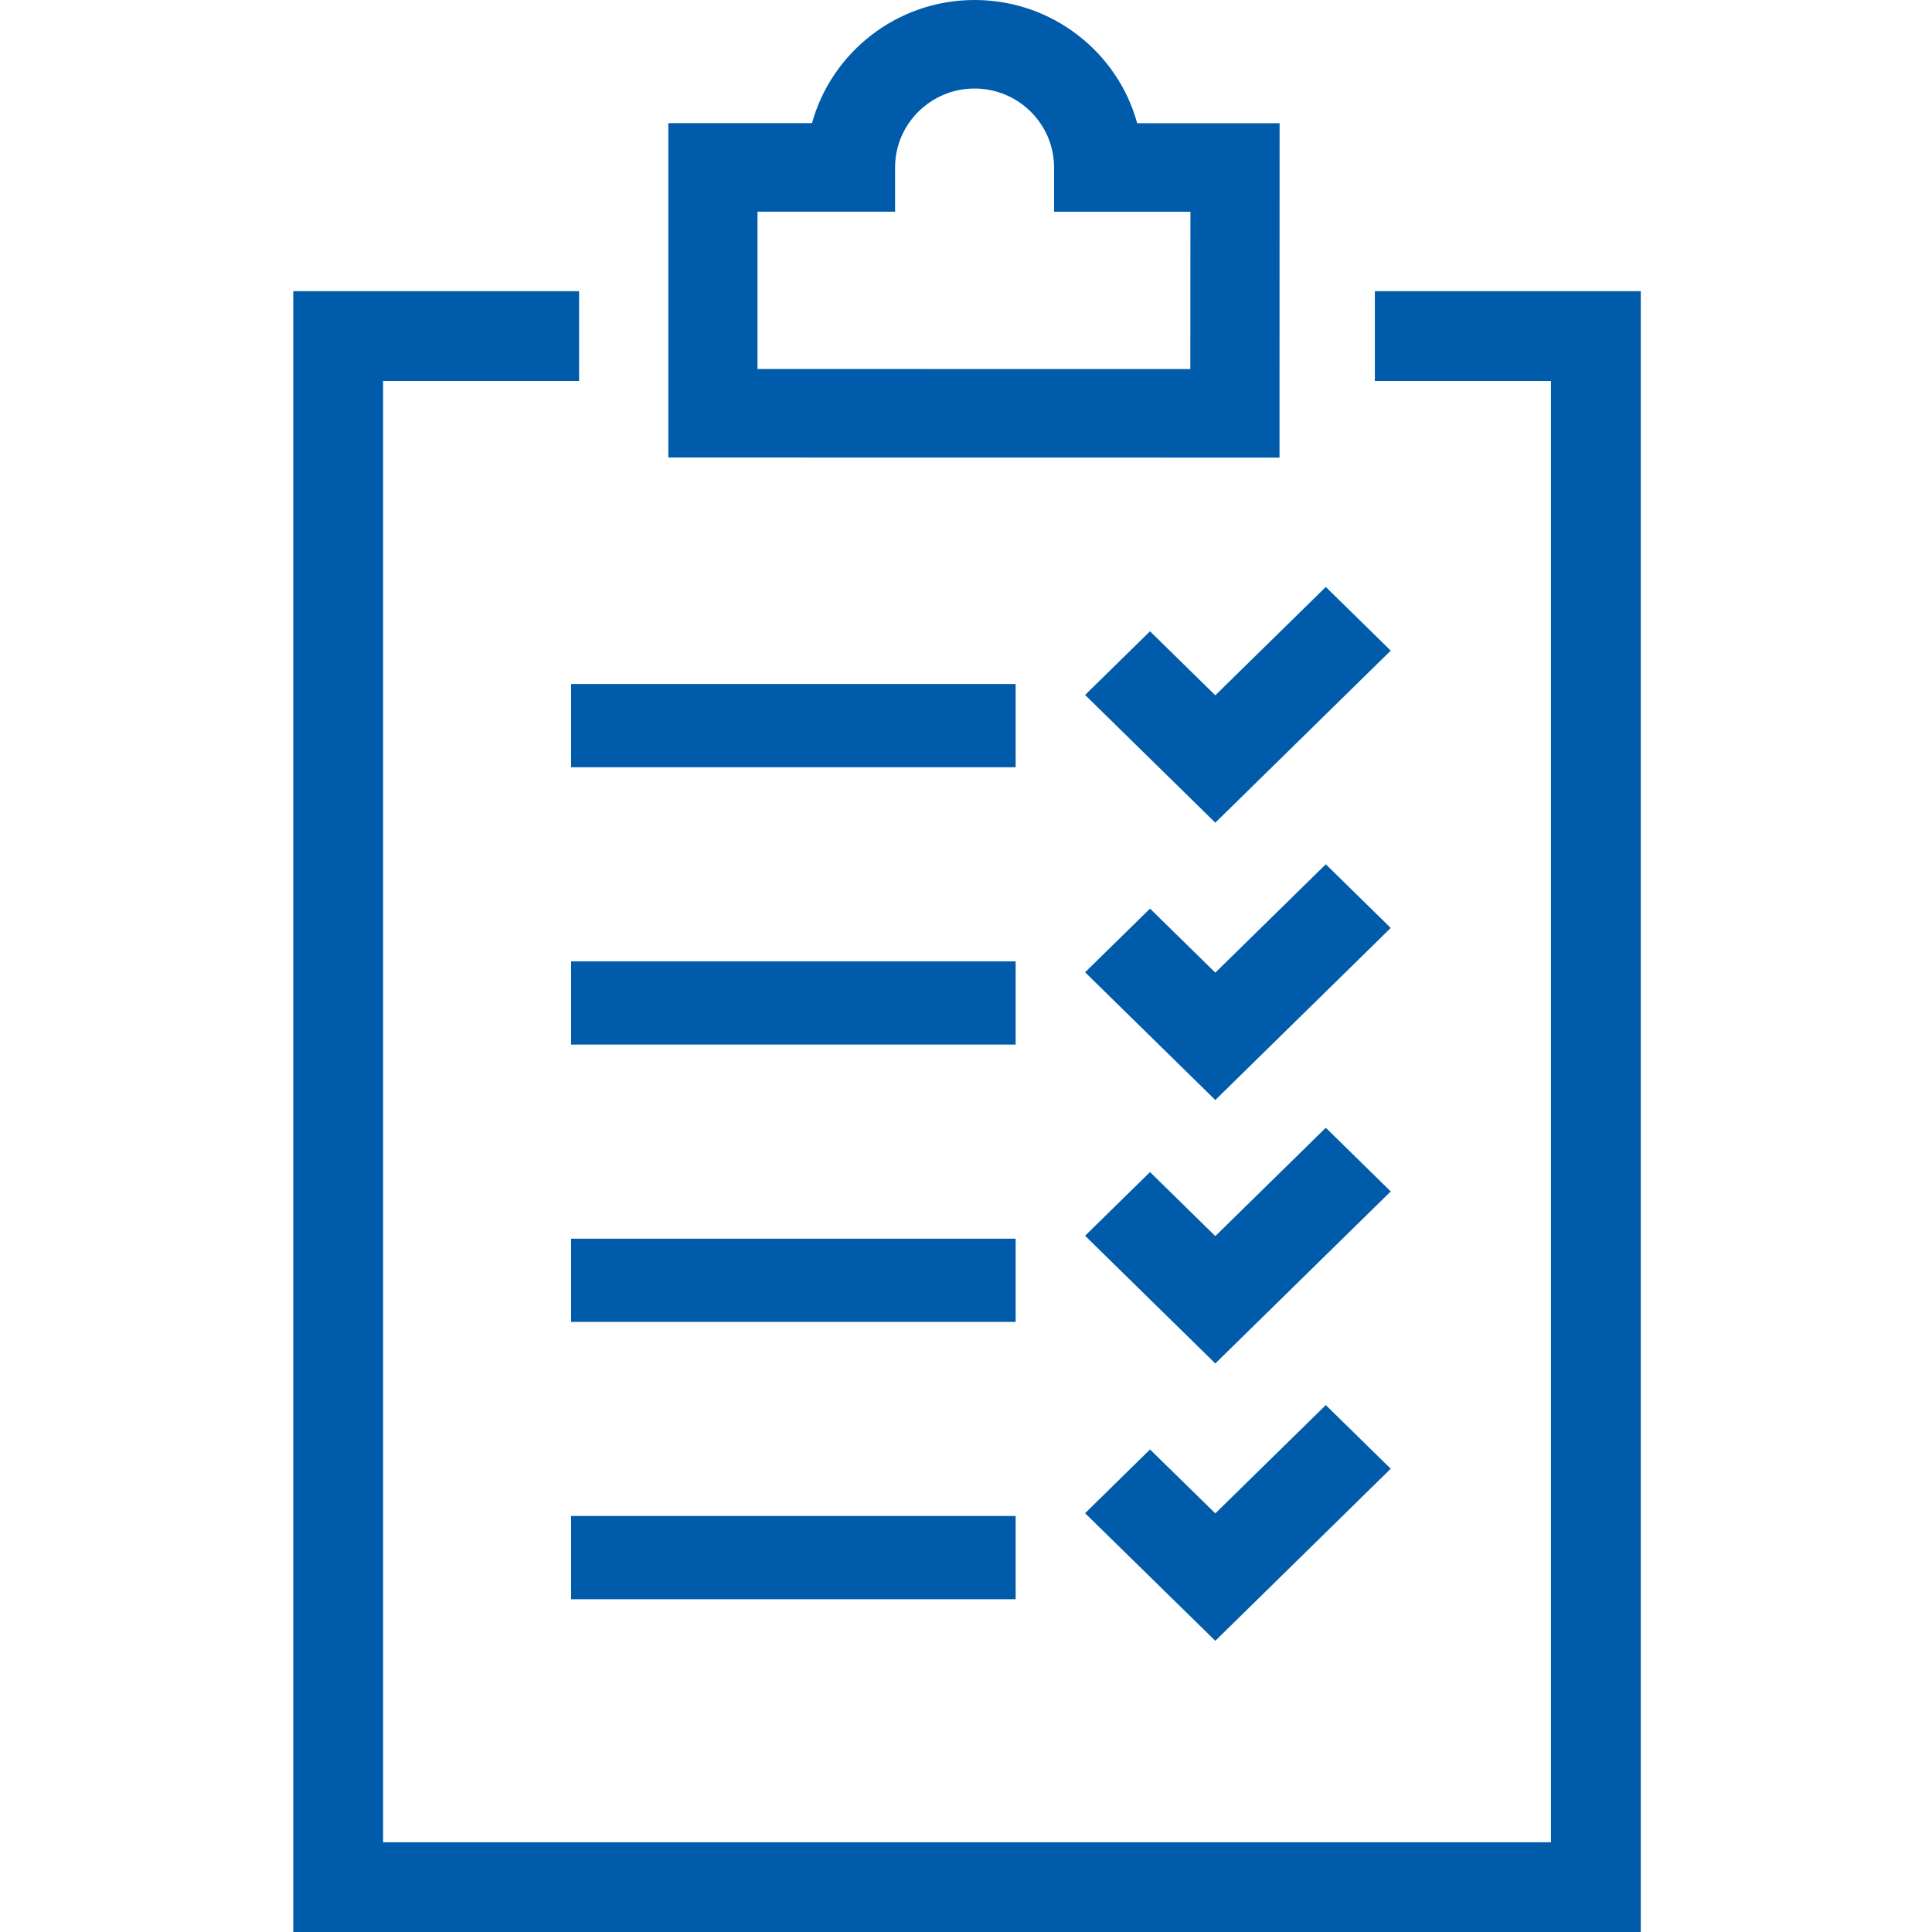 <?xml version="1.0" encoding="UTF-8"?>
<svg width="112px" height="112px" viewBox="0 0 112 112" version="1.1" xmlns="http://www.w3.org/2000/svg" xmlns:xlink="http://www.w3.org/1999/xlink">
    <!-- Generator: Sketch 53.2 (72643) - https://sketchapp.com -->
    <title>Icons/Survey </title>
    <desc>Created with Sketch.</desc>
    <g id="Icons/Survey-" stroke="none" stroke-width="1" fill="none" fill-rule="evenodd">
        <path d="M79.702,16.881 L95.118,16.881 L95.118,112 L17,112 L17,16.881 L33.571,16.881 L33.571,22.085 L22.208,22.085 L22.208,106.796 L89.91,106.796 L89.91,22.085 L79.702,22.085 L79.702,16.881 Z M33.107,44.476 L33.107,39.653 L58.878,39.653 L58.878,44.476 L33.107,44.476 Z M76.858,34.026 L80.622,37.718 L70.453,47.692 L62.904,40.287 L66.668,36.596 L70.453,40.308 L76.858,34.026 Z M33.107,60.554 L33.107,55.73 L58.878,55.73 L58.878,60.554 L33.107,60.554 Z M76.858,50.103 L80.622,53.795 L70.453,63.769 L62.904,56.364 L66.668,52.673 L70.453,56.385 L76.858,50.103 Z M33.107,76.631 L33.107,71.807 L58.878,71.807 L58.878,76.631 L33.107,76.631 Z M76.858,65.377 L80.622,69.068 L70.453,79.042 L62.904,71.638 L66.668,67.946 L70.453,71.658 L76.858,65.377 Z M33.107,92.708 L33.107,87.884 L58.878,87.884 L58.878,92.708 L33.107,92.708 Z M66.668,84.027 L70.453,87.733 L76.858,81.454 L80.622,85.144 L70.453,95.119 L62.904,87.723 L66.668,84.027 Z M69.005,21.395 L69.01,12.276 L61.106,12.276 L61.106,9.71 C61.106,7.185 59.033,5.132 56.495,5.132 C53.957,5.132 51.889,7.185 51.889,9.705 L51.889,12.271 L43.913,12.271 L43.913,21.39 L69.005,21.395 Z M74.179,7.144 L74.174,26.527 L38.744,26.522 L38.744,7.139 L47.072,7.139 C48.209,3.028 52.003,0 56.495,0 C60.992,0 64.797,3.028 65.924,7.144 L74.179,7.144 Z" id="Combined-Shape" fill="#005BAA" fill-rule="nonzero"></path>
    </g>
</svg>